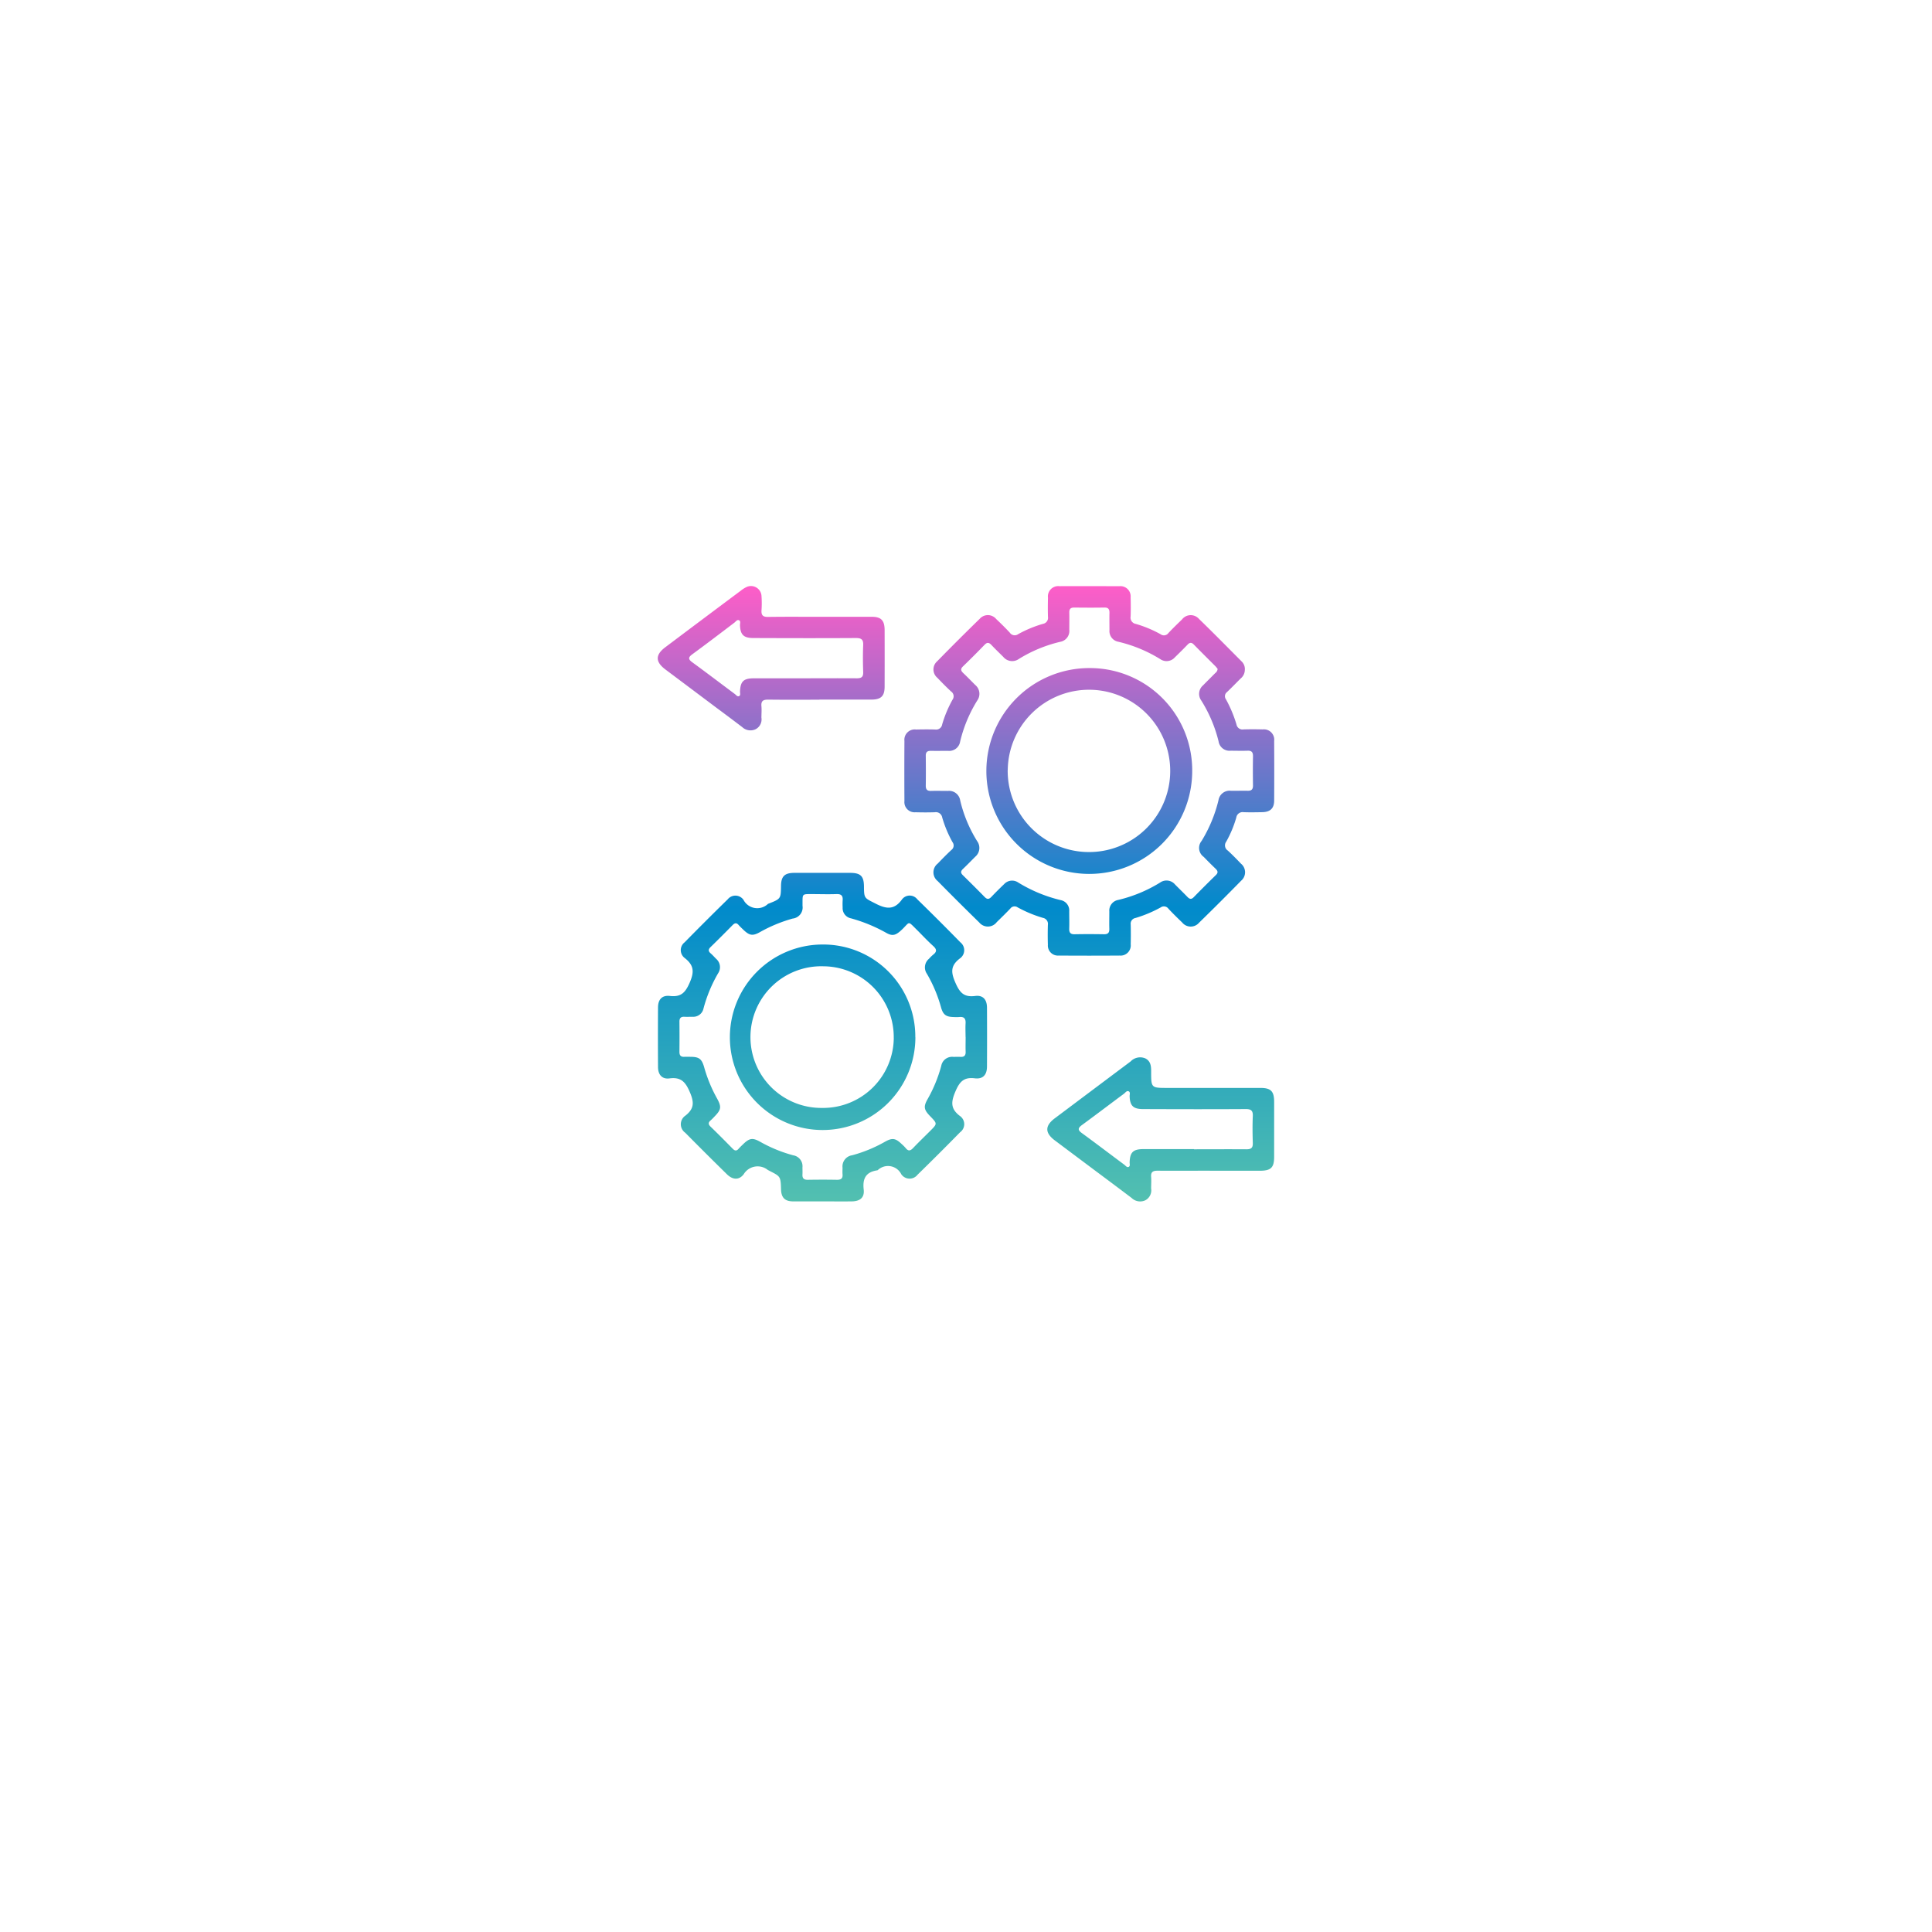 <?xml version="1.0" encoding="UTF-8"?> <svg xmlns="http://www.w3.org/2000/svg" xmlns:xlink="http://www.w3.org/1999/xlink" width="107" height="107" viewBox="0 0 107 107"><defs><linearGradient id="linear-gradient" x1="0.5" x2="0.5" y2="1" gradientUnits="objectBoundingBox"><stop offset="0" stop-color="#ff5dc8"></stop><stop offset="0.521" stop-color="#018acb"></stop><stop offset="1" stop-color="#53c0b0"></stop></linearGradient><filter id="Rectangle_16562" x="0" y="0" width="107" height="107" filterUnits="userSpaceOnUse"><feOffset dy="4"></feOffset><feGaussianBlur stdDeviation="6.5" result="blur"></feGaussianBlur><feFlood flood-color="#dce1e5"></feFlood><feComposite operator="in" in2="blur"></feComposite><feComposite in="SourceGraphic"></feComposite></filter><clipPath id="clip-path"><rect id="Rectangle_17558" data-name="Rectangle 17558" width="34.145" height="34.079" fill="url(#linear-gradient)"></rect></clipPath></defs><g id="Group_61752" data-name="Group 61752" transform="translate(-229.5 -3454.5)"><g id="Component_5_3" data-name="Component 5 – 3" transform="translate(249 3470)"><g id="Group_59061" data-name="Group 59061" transform="translate(-160 -6136)"><g transform="matrix(1, 0, 0, 1, 140.5, 6120.5)" filter="url(#Rectangle_16562)"><rect id="Rectangle_16562-2" data-name="Rectangle 16562" width="68" height="68" rx="5" transform="translate(19.5 15.5)" fill="#fff"></rect></g></g><g id="Group_61757" data-name="Group 61757" transform="translate(16.928 16.96)"><g id="Group_61756" data-name="Group 61756" clip-path="url(#clip-path)"><path id="Path_100916" data-name="Path 100916" d="M32.514,4.656a.624.624,0,0,1-.231.461c-.251.25-.5.507-.754.75a.289.289,0,0,0-.062.4,6.986,6.986,0,0,1,.586,1.4.337.337,0,0,0,.389.27c.354-.011.71-.009,1.064,0a.572.572,0,0,1,.633.641q.01,1.647,0,3.295c0,.437-.217.64-.663.648-.343.006-.686.013-1.029,0a.354.354,0,0,0-.406.3,6.267,6.267,0,0,1-.559,1.337.341.341,0,0,0,.09.489c.252.232.492.477.728.725a.612.612,0,0,1,.013.942q-1.153,1.178-2.333,2.329a.608.608,0,0,1-.941-.019c-.257-.244-.509-.494-.752-.752a.308.308,0,0,0-.432-.077,7,7,0,0,1-1.4.587.319.319,0,0,0-.261.359q.013.549,0,1.1a.564.564,0,0,1-.616.621q-1.685.012-3.371,0a.557.557,0,0,1-.6-.6q-.017-.549,0-1.1a.338.338,0,0,0-.274-.387,7.036,7.036,0,0,1-1.405-.585.29.29,0,0,0-.4.067c-.244.257-.5.506-.752.752a.617.617,0,0,1-.967.024q-1.167-1.139-2.309-2.3a.614.614,0,0,1,.007-.966c.245-.256.494-.51.753-.751a.306.306,0,0,0,.066-.433,6.565,6.565,0,0,1-.572-1.37.354.354,0,0,0-.413-.288c-.354.012-.71.01-1.064,0a.564.564,0,0,1-.615-.622q-.011-1.665,0-3.33a.572.572,0,0,1,.644-.63c.355-.008.71-.011,1.064,0a.337.337,0,0,0,.382-.281,6.576,6.576,0,0,1,.573-1.37.323.323,0,0,0-.084-.46c-.259-.242-.509-.494-.753-.752a.6.6,0,0,1-.014-.915q1.165-1.191,2.358-2.354a.6.6,0,0,1,.915.016c.258.243.511.493.752.752a.325.325,0,0,0,.461.083,6.632,6.632,0,0,1,1.372-.571.337.337,0,0,0,.28-.383c-.012-.354-.008-.709,0-1.063a.571.571,0,0,1,.632-.641Q23.9,0,25.567.006a.564.564,0,0,1,.622.615c.01.354.013.709,0,1.063a.353.353,0,0,0,.29.411,6.584,6.584,0,0,1,1.372.572.307.307,0,0,0,.433-.069c.242-.259.5-.507.752-.752a.608.608,0,0,1,.941-.027c.8.775,1.576,1.566,2.36,2.353a.583.583,0,0,1,.177.483m-1.5-.058a1.606,1.606,0,0,0-.121-.152c-.4-.4-.805-.8-1.2-1.205-.13-.133-.229-.125-.353.005-.229.239-.465.471-.7.7a.61.61,0,0,1-.808.1,7.832,7.832,0,0,0-2.315-.961.6.6,0,0,1-.5-.639c0-.319-.007-.638,0-.957.005-.2-.059-.306-.282-.3-.556.009-1.112.007-1.668,0-.2,0-.278.077-.274.273.007.319,0,.638,0,.957a.611.611,0,0,1-.509.669,7.7,7.7,0,0,0-2.283.947.637.637,0,0,1-.865-.115c-.218-.217-.44-.429-.651-.653-.127-.135-.23-.175-.379-.021q-.591.612-1.2,1.2c-.155.149-.114.251.021.378.223.211.436.433.654.65a.636.636,0,0,1,.114.864,7.647,7.647,0,0,0-.949,2.279.611.611,0,0,1-.67.508c-.319,0-.639.006-.958,0-.2,0-.276.077-.274.273.006.555.008,1.11,0,1.665,0,.223.1.287.3.281.307-.009.615,0,.923,0a.624.624,0,0,1,.685.535,7.508,7.508,0,0,0,.937,2.246.637.637,0,0,1-.106.865c-.225.226-.447.456-.679.675-.131.124-.138.223,0,.353.406.4.809.8,1.2,1.2.145.149.247.129.379-.011.227-.24.464-.472.7-.7a.6.6,0,0,1,.779-.091,8.092,8.092,0,0,0,2.348.975.583.583,0,0,1,.479.618c0,.319.01.638,0,.957-.008.223.067.322.3.317.544-.011,1.088-.009,1.632,0,.217,0,.295-.086.289-.3-.009-.319,0-.638,0-.957a.6.6,0,0,1,.494-.644,7.87,7.87,0,0,0,2.316-.961.616.616,0,0,1,.834.111c.224.227.455.448.676.678.118.122.216.161.353.021q.607-.621,1.23-1.228c.141-.137.1-.235-.02-.352-.222-.212-.439-.43-.653-.651a.61.61,0,0,1-.119-.887,7.85,7.85,0,0,0,.933-2.248.624.624,0,0,1,.69-.529c.307.006.615-.007.923,0,.21.006.3-.072.3-.288-.009-.543-.01-1.087,0-1.63,0-.237-.095-.312-.318-.3-.307.011-.615,0-.923,0a.611.611,0,0,1-.665-.515A7.693,7.693,0,0,0,30.1,6.333a.621.621,0,0,1,.1-.836c.223-.228.451-.452.675-.679a.311.311,0,0,0,.131-.221m-21.9,29.48c-.532,0-1.065,0-1.6,0-.466,0-.666-.208-.678-.67-.02-.768-.049-.712-.73-1.069a.9.9,0,0,0-1.339.237c-.26.337-.612.309-.927,0q-1.165-1.142-2.309-2.3a.575.575,0,0,1,.015-.952c.478-.382.484-.721.247-1.28s-.479-.866-1.134-.778c-.41.055-.634-.207-.636-.625q-.01-1.648,0-3.3c0-.441.219-.691.657-.641.61.07.851-.175,1.094-.729.263-.6.244-.966-.267-1.368a.546.546,0,0,1-.01-.874q1.178-1.2,2.384-2.379a.546.546,0,0,1,.875.026.859.859,0,0,0,1.359.223.157.157,0,0,1,.033-.012c.677-.268.677-.268.687-.985.007-.53.2-.717.737-.719q1.544,0,3.087,0c.586,0,.766.18.77.757.005.675.029.63.65.948.583.3,1.028.363,1.459-.238a.533.533,0,0,1,.847,0q1.206,1.175,2.384,2.38a.555.555,0,0,1-.038.9c-.5.388-.493.746-.25,1.309s.467.844,1.107.762c.435-.056.651.2.654.643q.009,1.63,0,3.26c0,.461-.218.713-.677.657-.6-.073-.835.179-1.066.716-.247.577-.295.963.246,1.371a.552.552,0,0,1,.009.9q-1.166,1.19-2.359,2.354a.556.556,0,0,1-.9-.029.82.82,0,0,0-1.3-.228.075.075,0,0,1-.033.013c-.62.093-.818.447-.748,1.059.052.451-.2.657-.673.661-.544.005-1.088,0-1.632,0m7.947-9.1c0-.248-.014-.5,0-.744.02-.275-.078-.4-.361-.366a2.1,2.1,0,0,1-.284,0c-.433-.007-.6-.123-.714-.538a7.864,7.864,0,0,0-.781-1.856.621.621,0,0,1,.114-.833,2.428,2.428,0,0,1,.227-.224c.208-.158.217-.292.013-.477-.332-.3-.638-.632-.957-.948-.457-.452-.341-.4-.747,0-.366.355-.544.413-.9.215A8.65,8.65,0,0,0,10.7,18.4a.574.574,0,0,1-.46-.6,3.793,3.793,0,0,1,0-.39c.024-.257-.07-.362-.34-.353-.473.017-.946,0-1.419,0s-.461,0-.463.472c0,.059,0,.118,0,.177a.617.617,0,0,1-.547.707,8.17,8.17,0,0,0-1.8.744c-.418.237-.595.2-.944-.138-.085-.082-.172-.163-.25-.252-.113-.13-.209-.113-.324,0-.406.413-.815.823-1.23,1.227-.136.132-.126.231.011.349.107.092.2.2.3.3a.606.606,0,0,1,.109.8,7.924,7.924,0,0,0-.811,1.958.575.575,0,0,1-.6.451c-.154,0-.308.008-.461,0-.2-.009-.272.084-.27.277q.009.833,0,1.665c0,.194.071.287.271.275.106-.006.213,0,.319,0,.5,0,.647.108.783.589a7.96,7.96,0,0,0,.7,1.7c.27.488.244.639-.141,1.03a2.781,2.781,0,0,1-.2.2c-.14.116-.144.217-.009.348.415.4.824.814,1.23,1.227.116.117.211.131.324,0,.077-.089.165-.17.249-.252.35-.339.523-.372.944-.137a7.867,7.867,0,0,0,1.833.751.612.612,0,0,1,.511.666c0,.13.007.26,0,.39-.013.209.07.3.287.3.544-.009,1.088-.01,1.632,0,.237,0,.321-.093.3-.317-.009-.117,0-.236,0-.354a.623.623,0,0,1,.53-.687,7.772,7.772,0,0,0,1.831-.755c.4-.224.578-.189.916.134a2.314,2.314,0,0,1,.225.226c.139.176.254.152.4,0,.31-.325.634-.637.952-.954.4-.4.4-.4.014-.8-.361-.369-.4-.535-.152-.97a7.868,7.868,0,0,0,.751-1.831.611.611,0,0,1,.672-.5c.13,0,.261-.008.39,0,.217.015.3-.085.289-.295-.01-.271,0-.543,0-.815M8.95,6.292c-.946,0-1.893.008-2.839-.005-.274,0-.395.075-.369.362.019.211,0,.425,0,.637a.611.611,0,0,1-.335.647.666.666,0,0,1-.727-.123c-.461-.35-.926-.7-1.39-1.043Q1.862,5.695.429,4.621c-.57-.428-.572-.817,0-1.243Q2.509,1.813,4.6.253a1.642,1.642,0,0,1,.3-.193.583.583,0,0,1,.847.5,5.682,5.682,0,0,1,0,.779c-.019.277.081.373.363.368C6.968,1.694,7.832,1.7,8.7,1.7c1.053,0,2.105,0,3.158,0,.509,0,.7.2.707.713q.005,1.577,0,3.153c0,.529-.2.718-.736.72-.958,0-1.916,0-2.874,0M8.121,5.106c.969,0,1.938-.007,2.907,0,.259,0,.359-.078.35-.344-.016-.5-.022-.992,0-1.486.016-.32-.1-.4-.408-.4-1.891.012-3.782.007-5.673,0-.541,0-.724-.182-.742-.714,0-.091.045-.215-.043-.264-.115-.064-.187.067-.267.126C3.471,2.613,2.7,3.2,1.919,3.772c-.219.16-.253.267-.012.443.792.578,1.571,1.172,2.358,1.758.072.054.14.163.238.12s.051-.169.054-.257c.021-.557.194-.728.763-.729.934,0,1.867,0,2.8,0M30.583,32.377c-.97,0-1.94.007-2.91,0-.261,0-.369.081-.348.346.016.211,0,.425,0,.637a.623.623,0,0,1-.322.656.677.677,0,0,1-.757-.128c-.65-.492-1.3-.979-1.958-1.468q-1.15-.861-2.3-1.723c-.55-.414-.551-.808,0-1.221q2.1-1.576,4.2-3.149a.73.73,0,0,1,.814-.171c.3.15.325.43.324.727,0,.91,0,.91.909.91q2.573,0,5.145,0c.578,0,.757.184.758.769q0,1.524,0,3.047c0,.6-.18.77-.792.771q-1.384,0-2.768,0M29.7,31.191c.969,0,1.938-.007,2.907,0,.262,0,.357-.082.349-.346-.016-.5-.022-.992,0-1.486.016-.322-.108-.4-.41-.395-1.891.012-3.782.007-5.672,0-.54,0-.722-.183-.74-.716,0-.09.046-.215-.044-.263-.114-.062-.187.068-.267.127-.778.577-1.548,1.164-2.329,1.736-.221.162-.248.269-.009.443.792.578,1.571,1.172,2.358,1.757.072.054.14.164.238.118s.049-.17.053-.258c.021-.556.195-.726.765-.727.934,0,1.867,0,2.8,0M29.6,10.257A5.7,5.7,0,1,1,23.925,4.54,5.663,5.663,0,0,1,29.6,10.257m-10.219-.07a4.5,4.5,0,0,0,4.457,4.542,4.494,4.494,0,1,0,.1-8.988,4.5,4.5,0,0,0-4.554,4.446m-5.115,14.8A5.137,5.137,0,1,1,9.133,19.85a5.1,5.1,0,0,1,5.132,5.133m-1.195.034a3.921,3.921,0,0,0-3.895-3.961A3.923,3.923,0,1,0,9.1,28.9a3.912,3.912,0,0,0,3.972-3.884" transform="translate(0 0)" fill="url(#linear-gradient)"></path></g></g></g></g></svg> 
